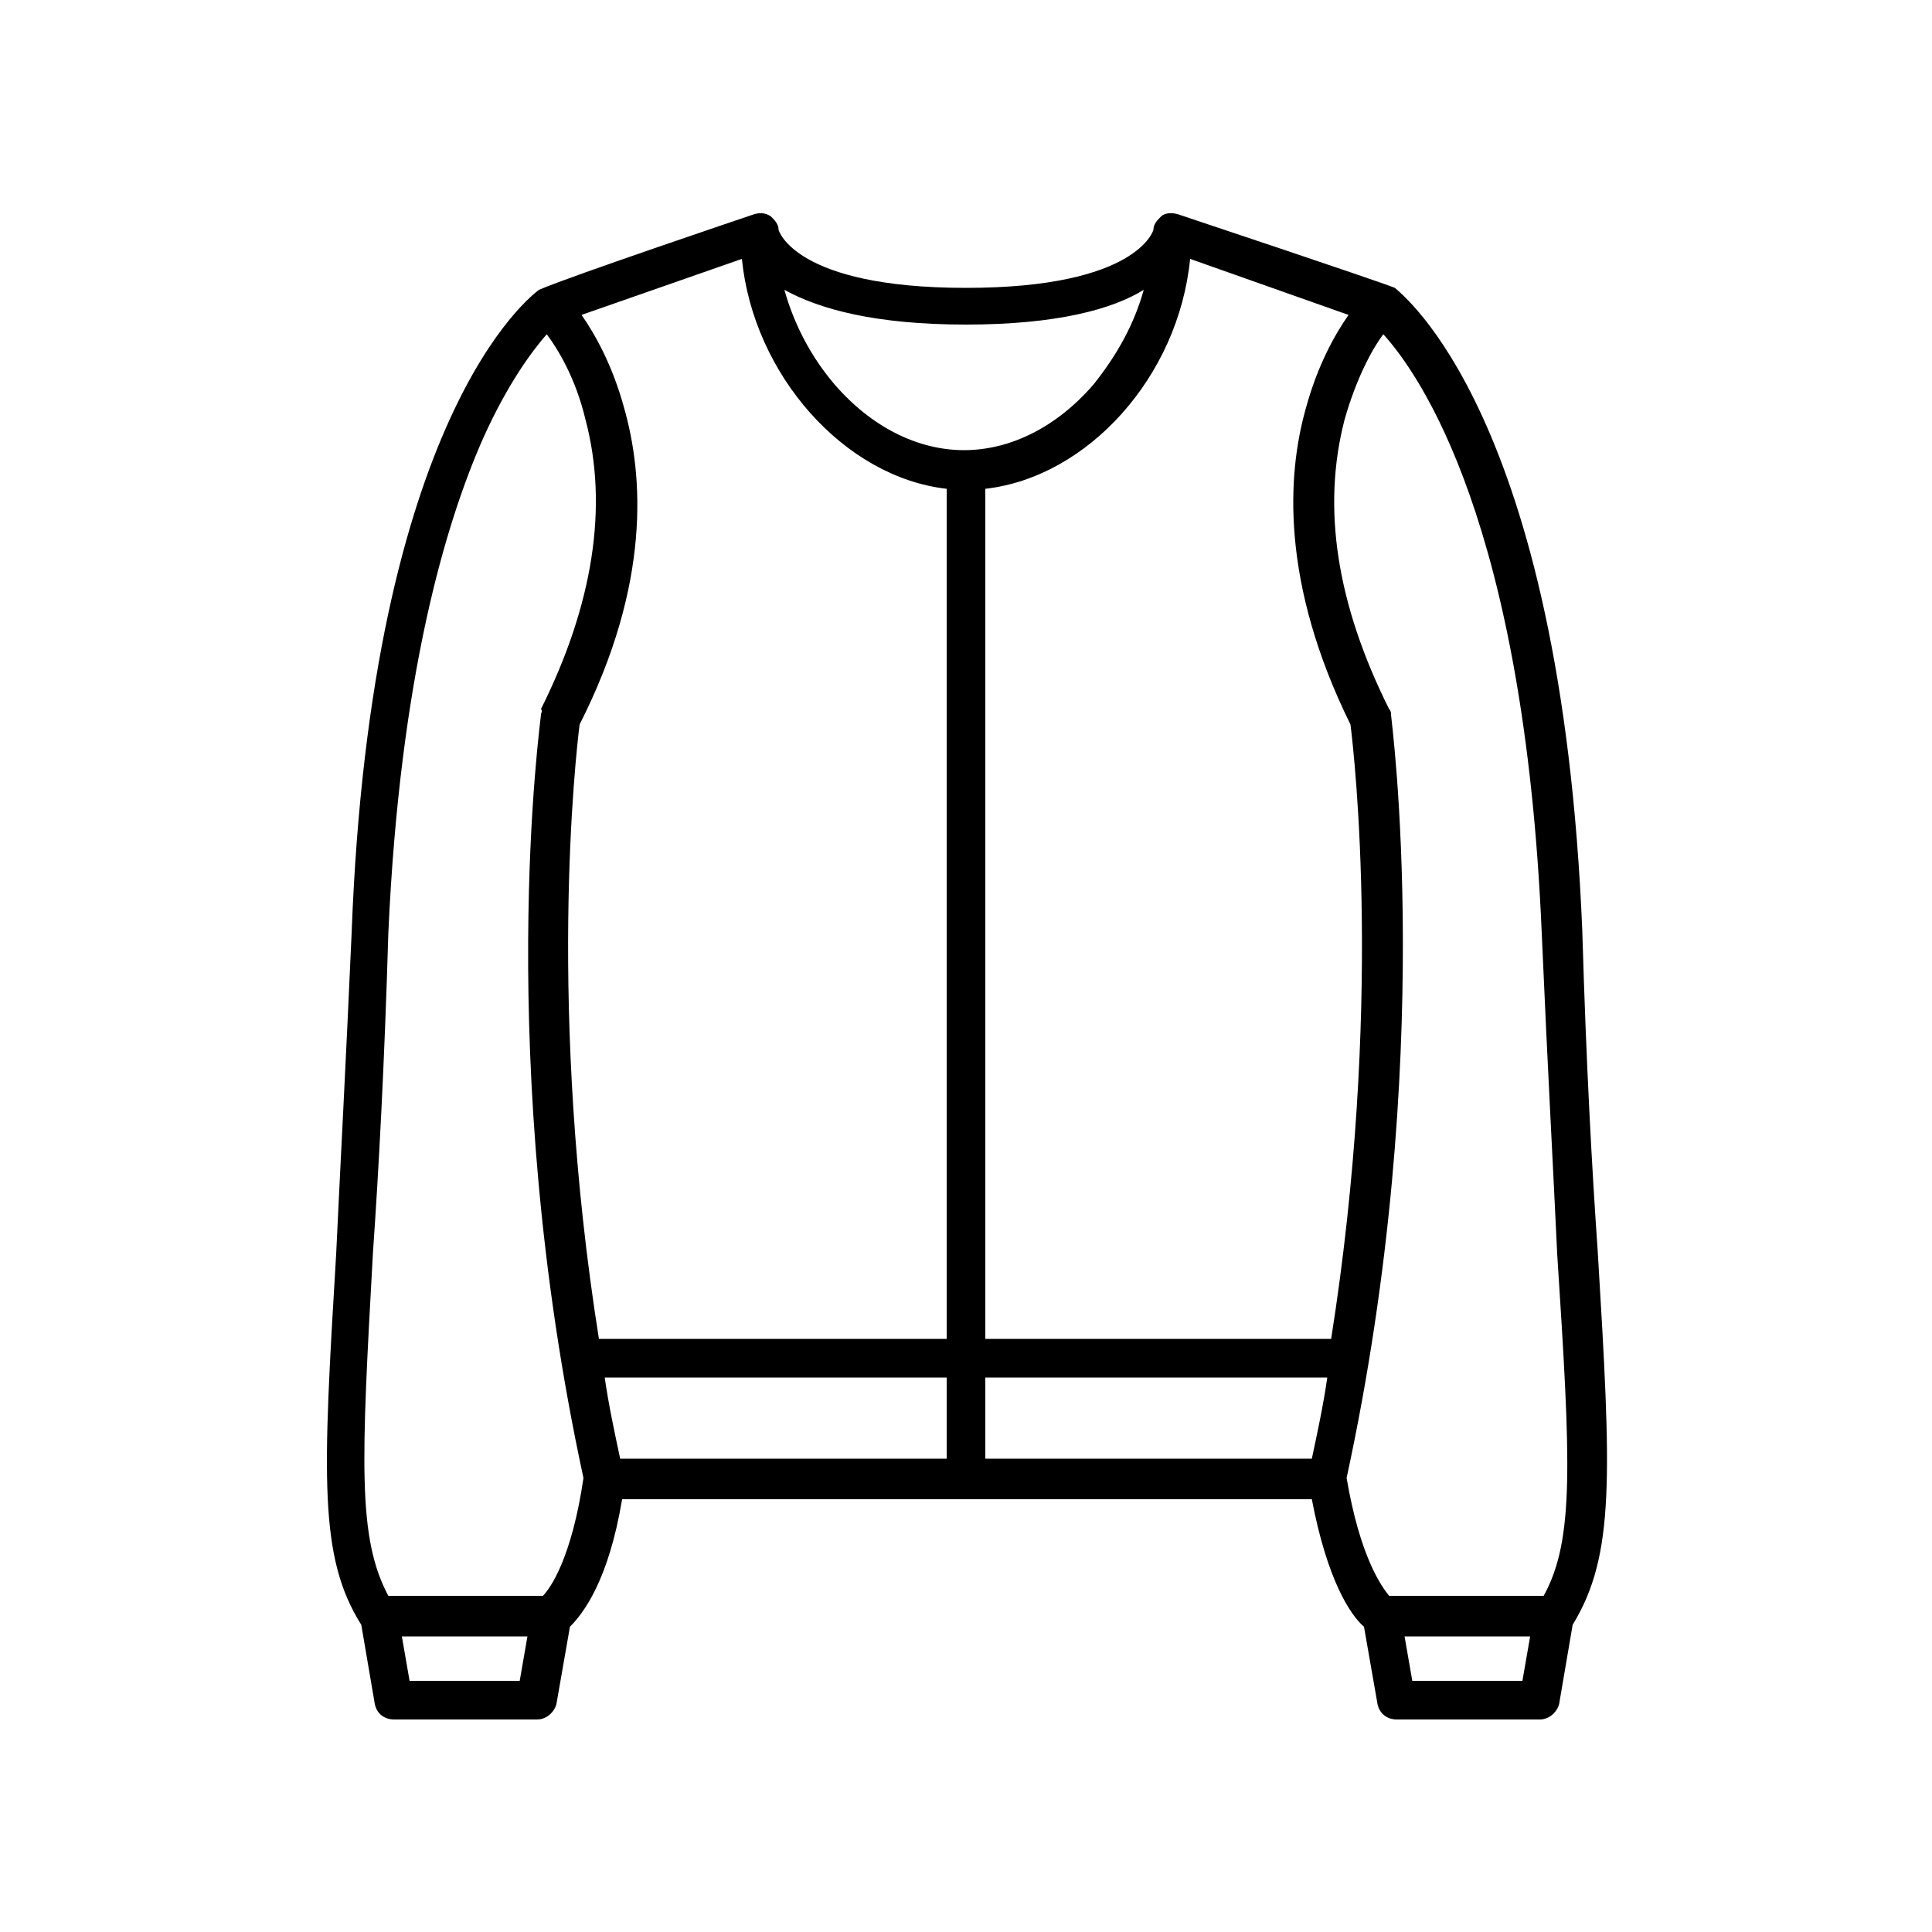 <?xml version="1.0" encoding="utf-8"?>
<!-- Generator: Adobe Illustrator 21.0.0, SVG Export Plug-In . SVG Version: 6.00 Build 0)  -->
<svg version="1.1" id="Capa_1" xmlns="http://www.w3.org/2000/svg" xmlns:xlink="http://www.w3.org/1999/xlink" x="0px" y="0px"
	 viewBox="0 0 100 100" style="enable-background:new 0 0 100 100;" xml:space="preserve">
<path d="M82.7,64.8c-0.3-4.3-0.6-9.7-0.8-16.6c-1.1-26.8-9.4-33-9.7-33.3l0,0C71.2,14.5,61,11.1,61,11.1c-0.3-0.1-0.7-0.1-0.9,0.1
	c-0.2,0.2-0.4,0.4-0.4,0.7c0,0-0.8,3-9.7,3c-8.9,0-9.7-3-9.7-3c0-0.3-0.2-0.5-0.4-0.7c-0.3-0.2-0.6-0.2-0.9-0.1
	c0,0-9.5,3.2-11.1,3.9l0,0c-0.4,0.3-8.7,6.5-9.7,33.3c-0.3,6.8-0.6,12.3-0.8,16.6c-0.7,11.6-0.9,15.7,1.3,19.2l0.7,4.1
	c0.1,0.5,0.5,0.8,1,0.8h7.4c0.5,0,0.9-0.4,1-0.8l0.7-4c0.7-0.7,2-2.4,2.7-6.6h35.7c0.8,4.2,2,6,2.7,6.6l0.7,4c0.1,0.5,0.5,0.8,1,0.8
	h7.4c0.5,0,0.9-0.4,1-0.8l0.7-4.1C83.6,80.5,83.4,76.4,82.7,64.8z M61.6,13.4l8.2,2.9c-0.7,1-1.6,2.6-2.2,4.8
	c-1,3.5-1.3,9.1,2.3,16.4c0.2,1.6,1.7,14.7-1,31.8H51v-44C56.3,24.7,61,19.5,61.6,13.4z M50,16.8c4.7,0,7.6-0.8,9.2-1.8
	c-0.5,1.8-1.4,3.4-2.6,4.9c-1.9,2.2-4.3,3.4-6.7,3.4c-2.4,0-4.8-1.2-6.7-3.4c-1.2-1.4-2.1-3.1-2.6-4.9C42.4,16,45.3,16.8,50,16.8z
	 M38.4,13.4c0.6,6,5.3,11.3,10.6,11.9v44H31c-2.7-17-1.2-30.2-1-31.8c3.7-7.3,3.3-12.9,2.3-16.4c-0.6-2.2-1.5-3.8-2.2-4.8L38.4,13.4
	z M26.9,87h-5.7l-0.4-2.3h6.5L26.9,87z M28.1,82.6h-8c-1.6-3-1.4-6.9-0.8-17.7c0.3-4.3,0.6-9.8,0.8-16.6C20.7,34.9,23.1,27,25,22.7
	c1.3-2.9,2.6-4.6,3.3-5.4c0.6,0.8,1.5,2.3,2,4.4c1.2,4.5,0.4,9.6-2.3,15C28.1,36.8,28,36.9,28,37c0,0.2-2.5,17.8,2.2,39.5
	C29.6,80.6,28.5,82.2,28.1,82.6z M32.1,75.5c-0.3-1.4-0.6-2.8-0.8-4.2H49v4.2H32.1z M51,75.5v-4.2h17.7c-0.2,1.4-0.5,2.8-0.8,4.2H51
	z M78.8,87h-5.7l-0.4-2.3h6.5L78.8,87z M79.9,82.6h-8c-0.4-0.5-1.5-2-2.2-6.1C74.4,54.8,72,37.2,72,37c0-0.1,0-0.2-0.1-0.3
	c-2.7-5.4-3.5-10.4-2.3-15c0.6-2.1,1.4-3.6,2-4.4c1.9,2.1,7.3,9.8,8.2,31c0.3,6.9,0.6,12.3,0.8,16.6C81.3,75.7,81.5,79.7,79.9,82.6z
	"/>
</svg>
